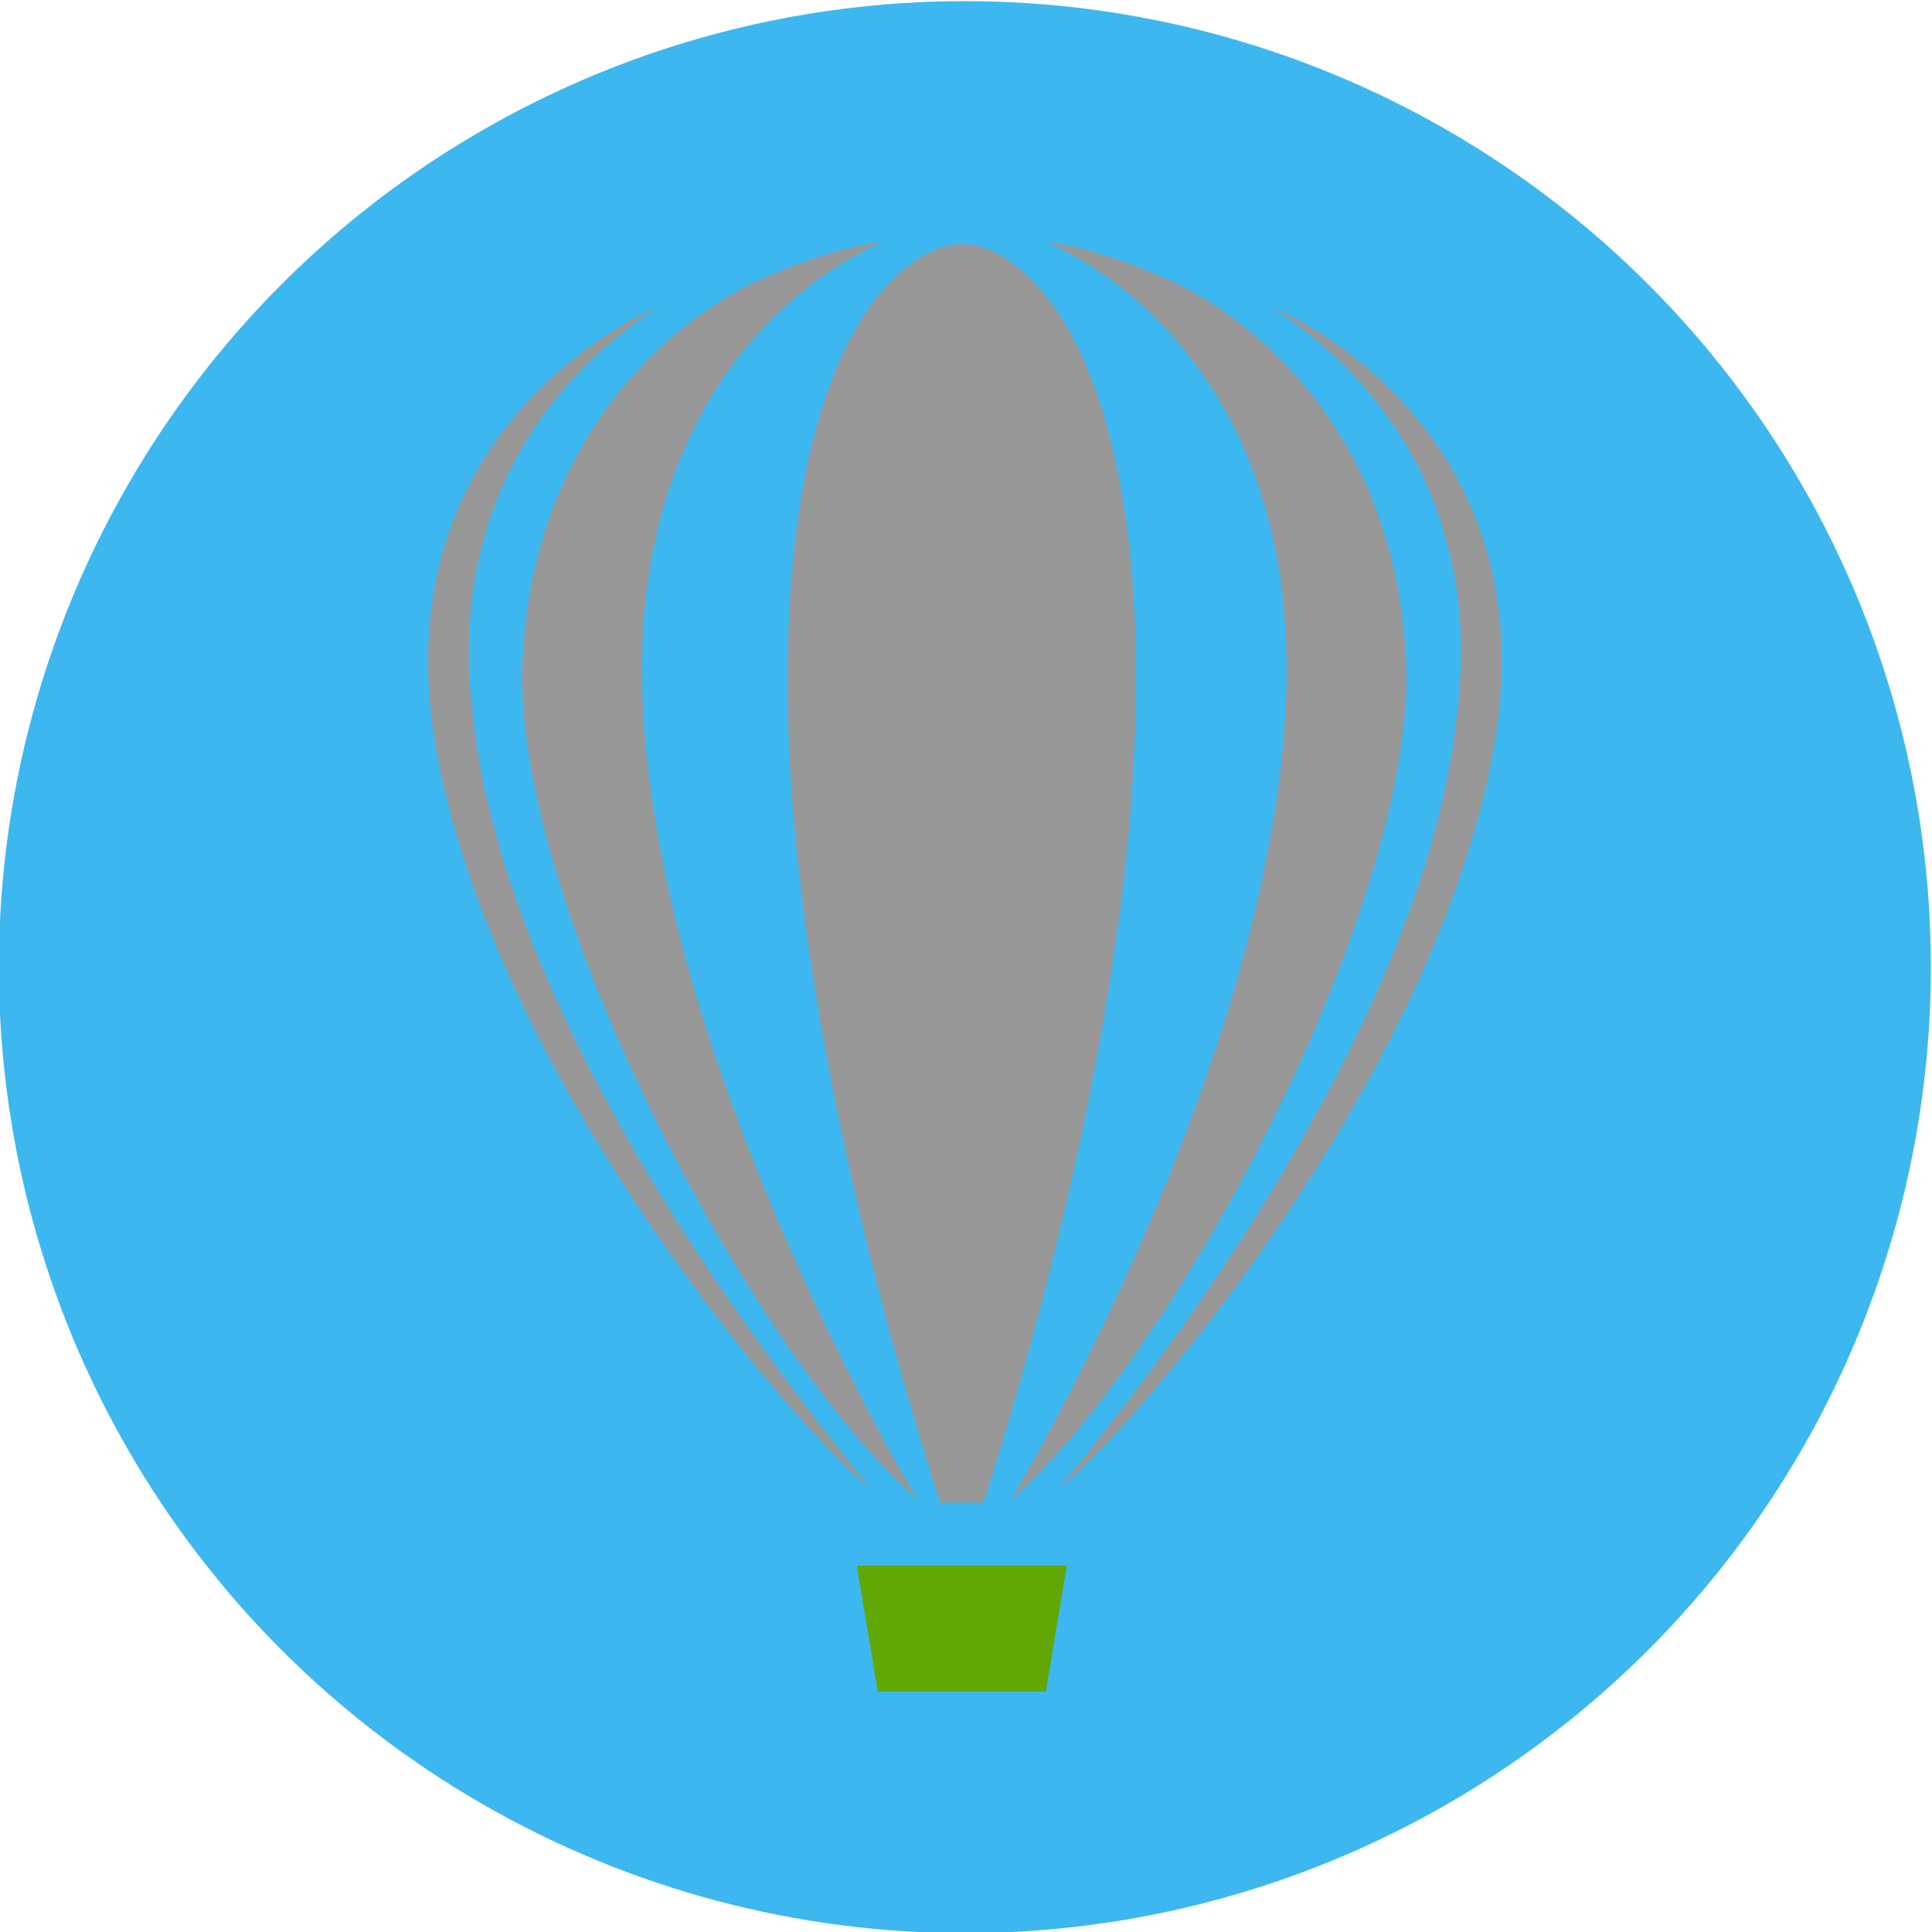 <?xml version="1.0" encoding="UTF-8"?>
<!DOCTYPE svg PUBLIC "-//W3C//DTD SVG 1.1//EN" "http://www.w3.org/Graphics/SVG/1.1/DTD/svg11.dtd">
<!-- Creator: CorelDRAW -->
<svg xmlns="http://www.w3.org/2000/svg" xml:space="preserve" width="80mm" height="80mm" version="1.1" style="shape-rendering:geometricPrecision; text-rendering:geometricPrecision; image-rendering:optimizeQuality; fill-rule:evenodd; clip-rule:evenodd"
viewBox="0 0 8000 8000"
 xmlns:xlink="http://www.w3.org/1999/xlink"
 xmlns:xodm="http://www.corel.com/coreldraw/odm/2003">
 <defs>
  <style type="text/css">
   <![CDATA[
    .fil0 {fill:#3DB7EF}
    .fil1 {fill:#61A706;fill-rule:nonzero}
    .fil2 {fill:#979797;fill-rule:nonzero}
   ]]>
  </style>
 </defs>
 <g id="Слой_x0020_1">
  <circle class="fil0" cx="3995.28" cy="4004.73" r="4000"/>
  <polygon class="fil1" points="4330.51,7004.74 3634.84,7004.74 3547.88,6483 4417.44,6483 "/>
  <path class="fil2" d="M5270.5 1272.91c664.61,443.65 838,1092.52 763.2,1678.28 -155.39,1550.93 -1761.3,3317.03 -1633.29,3201.11 357.65,-303.64 1561.84,-1734.45 1788.09,-3074.71 226.34,-1340.42 -918,-1804.68 -918,-1804.68z"/>
  <path class="fil2" d="M1956.92 2951.26c-74.7,-585.47 99.32,-1234.7 763.21,-1678.29 0,0 -1144.35,464.26 -918.11,1804.62 226.35,1340.26 1431.14,2771.07 1788.09,3074.71 128.74,115.85 -1477.37,-1650.08 -1633.19,-3201.04z"/>
  <path class="fil2" d="M3272.56 3193.61c47.49,816.77 258.98,1898.09 620.9,3028.53l178.86 0c361.29,-1130.44 572.78,-2211.13 620.27,-3027.84 68.95,-1179.39 -176,-1936.81 -567.76,-2146.26 -36.34,-19.55 -76.97,-36.18 -142.01,-37.2 -64.71,1.11 -105.92,18.6 -142.08,38.09 -391.98,209.02 -636.5,965.62 -568.18,2144.68z"/>
  <path class="fil2" d="M3798.31 6208.4c0,0 -1059.75,-1751.83 -1136.36,-3279.13 -76.87,-1527.66 988.47,-1924.55 988.47,-1924.55 -99.22,4.08 -320.18,67.41 -528.87,165.38 -208.7,98.11 -945.84,544.36 -960.27,1646.97 18.7,1045.16 984.78,2821.25 1637.03,3391.33z"/>
  <path class="fil2" d="M5323.81 2929.17c-76.98,1527.3 -1136.37,3279.13 -1136.37,3279.13 652.25,-570.08 1618.37,-2346.01 1637.04,-3391.14 -14.33,-1102.7 -751.47,-1548.95 -960.23,-1646.96 -208.54,-98 -429.49,-161.3 -529.04,-165.38 0,-0.1 1064.84,396.79 988.6,1924.35z"/>
 </g>
</svg>

